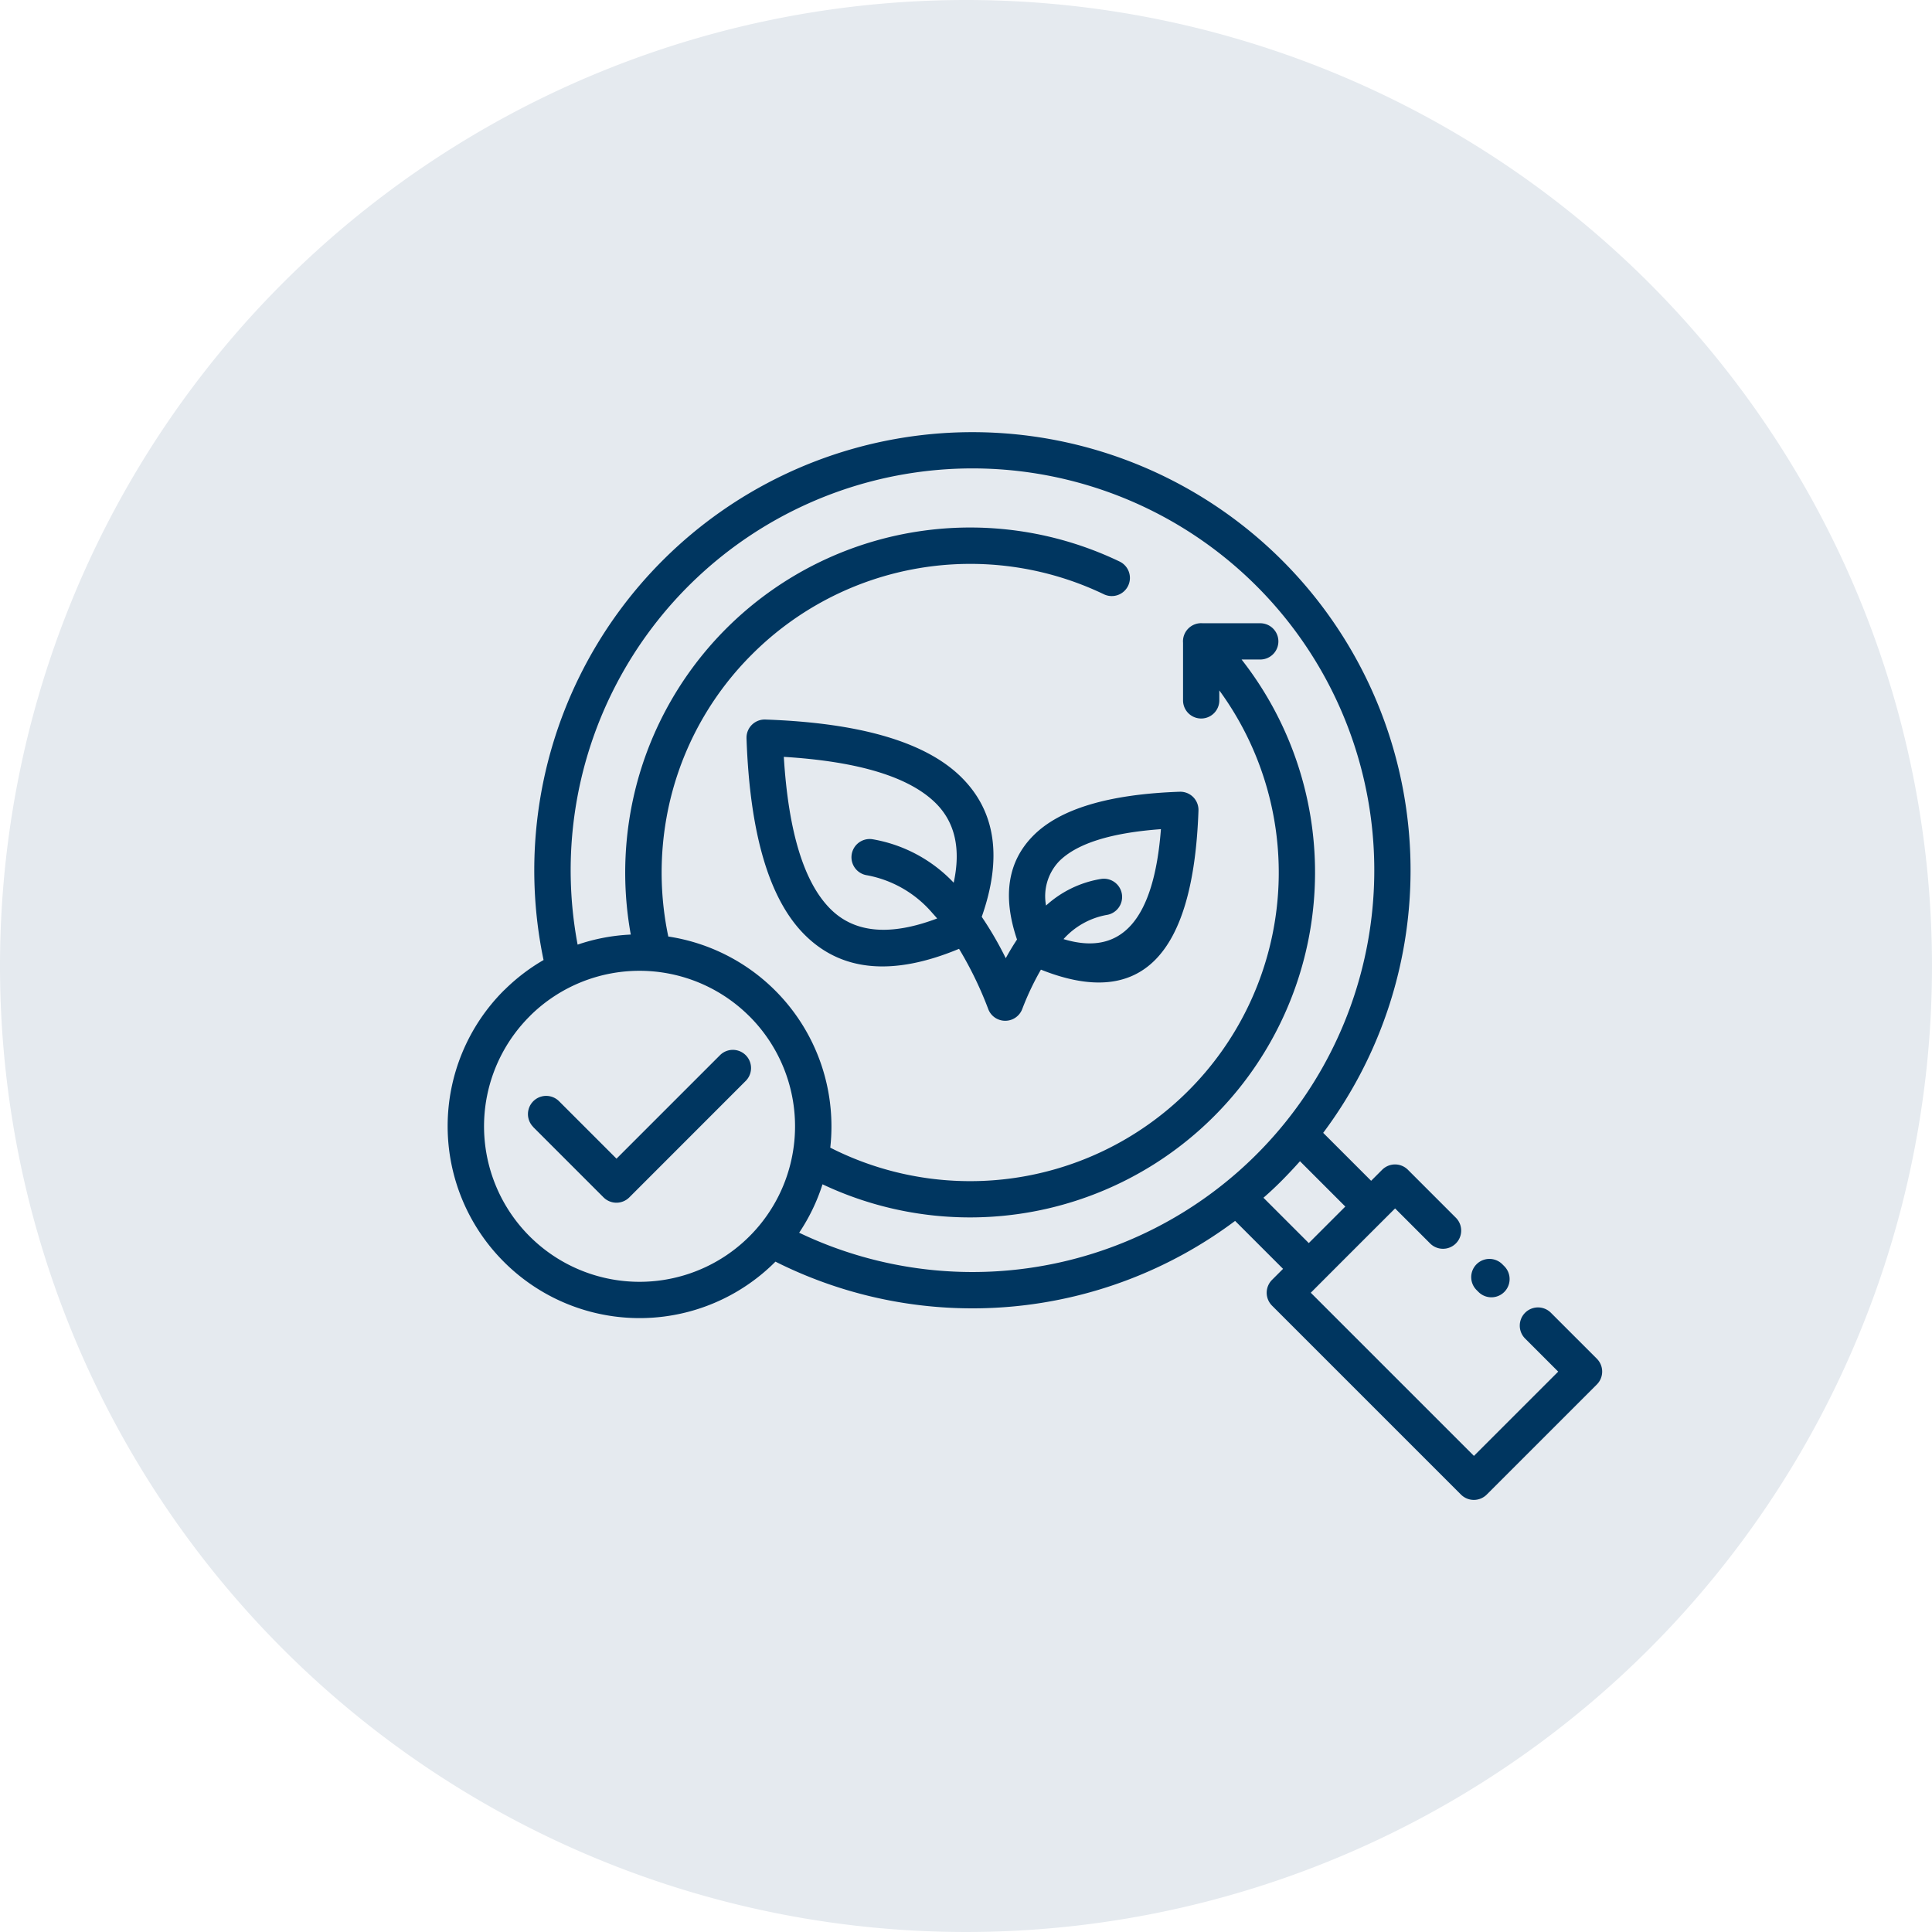 <?xml version="1.0" encoding="UTF-8"?> <svg xmlns="http://www.w3.org/2000/svg" width="164" height="164" viewBox="0 0 164 164"><g id="Group_1454" data-name="Group 1454" transform="translate(-928 -6554)"><path id="Path_107" data-name="Path 107" d="M82,0A82,82,0,1,1,0,82,82,82,0,0,1,82,0Z" transform="translate(928 6554)" fill="#e5eaef"></path><path id="due_diligence" data-name="due diligence" d="M91.661,83.309a1.547,1.547,0,0,1,2.188-2.188l.165.165a1.547,1.547,0,0,1-2.188,2.188ZM11.591,69.471a1.547,1.547,0,0,1,2.188-2.188l4.876,4.876,8.788-8.788a1.544,1.544,0,1,1,2.176,2.192l-9.877,9.881a1.547,1.547,0,0,1-2.188,0l-5.968-5.968ZM23.041,53.3A16.293,16.293,0,0,1,36.9,69.407a15.951,15.951,0,0,1-.1,1.817A26.2,26.2,0,0,0,69.825,32.41v.846a1.539,1.539,0,1,1-3.079,0V28.373a1.544,1.544,0,0,1,1.664-1.664H73.3a1.539,1.539,0,1,1,0,3.079H71.715A29.29,29.29,0,0,1,36.142,74.335a16.213,16.213,0,0,1-1.983,4.11A34.108,34.108,0,1,0,15.354,53.99a16.255,16.255,0,0,1,4.513-.854,29.449,29.449,0,0,1,.576-13.048,29.288,29.288,0,0,1,40.9-18.625,1.541,1.541,0,1,1-1.33,2.78,26.2,26.2,0,0,0-29.855,5.106A26.045,26.045,0,0,0,23.422,40.9a26.405,26.405,0,0,0-.371,12.4Zm9.107,27.6-.02.02a16.276,16.276,0,0,1-23.03,0l-.008-.008a16.286,16.286,0,0,1,0-23.03l.093-.085a16.283,16.283,0,0,1,3.28-2.5A37.192,37.192,0,1,1,78.642,69.967l4.07,4.07.935-.935a1.547,1.547,0,0,1,2.188,0L89.9,77.168a1.544,1.544,0,0,1-2.176,2.192l-2.978-2.978q-3.584,3.578-7.157,7.157l13.85,13.85,7.153-7.153-2.809-2.809a1.547,1.547,0,1,1,2.188-2.188l3.9,3.9a1.547,1.547,0,0,1,0,2.188l-9.345,9.345a1.547,1.547,0,0,1-2.188,0L74.3,84.635a1.547,1.547,0,0,1,0-2.188l.935-.935-4.07-4.07A37.212,37.212,0,0,1,32.148,80.9ZM29.94,60.077A13.2,13.2,0,0,0,11.351,60l-.073.077a13.2,13.2,0,1,0,18.665,0Zm29.84-11.662a1.547,1.547,0,1,1,.463,3.059A6.456,6.456,0,0,0,56.6,53.521q7.38,2.243,8.269-9.333-6.383.465-8.64,2.724a4.3,4.3,0,0,0-1.112,3.76,9.1,9.1,0,0,1,4.662-2.257Zm-5.1,7.7a23.545,23.545,0,0,0-1.588,3.353,1.544,1.544,0,0,1-1.995.883,1.524,1.524,0,0,1-.883-.883,31.53,31.53,0,0,0-2.482-5.122q-8.414,3.5-13.113-1.2-4.5-4.5-4.928-16.651v-.121a1.543,1.543,0,0,1,1.592-1.491q12.162.423,16.675,4.928,4.334,4.334,1.7,11.819a29.249,29.249,0,0,1,2.039,3.514c.3-.556.625-1.088.955-1.588q-1.88-5.549,1.4-8.837,3.391-3.391,12.411-3.707a1.543,1.543,0,0,1,1.592,1.491v.125q-.659,18.562-13.366,13.487Zm-8.809-4.352c-.137-.157-.274-.314-.415-.467a9.6,9.6,0,0,0-5.525-3.192,1.547,1.547,0,1,1,.463-3.059,12.348,12.348,0,0,1,6.883,3.687q.931-4.292-1.507-6.734Q42.4,38.637,32.857,38.051q.586,9.544,3.957,12.911,3.071,3.071,9.063.806ZM80.52,76.224l-3.848-3.848q-.725.816-1.5,1.6t-1.6,1.5l3.848,3.848Z" transform="translate(961.678 6580.196)" fill="#003660"></path></g></svg> 